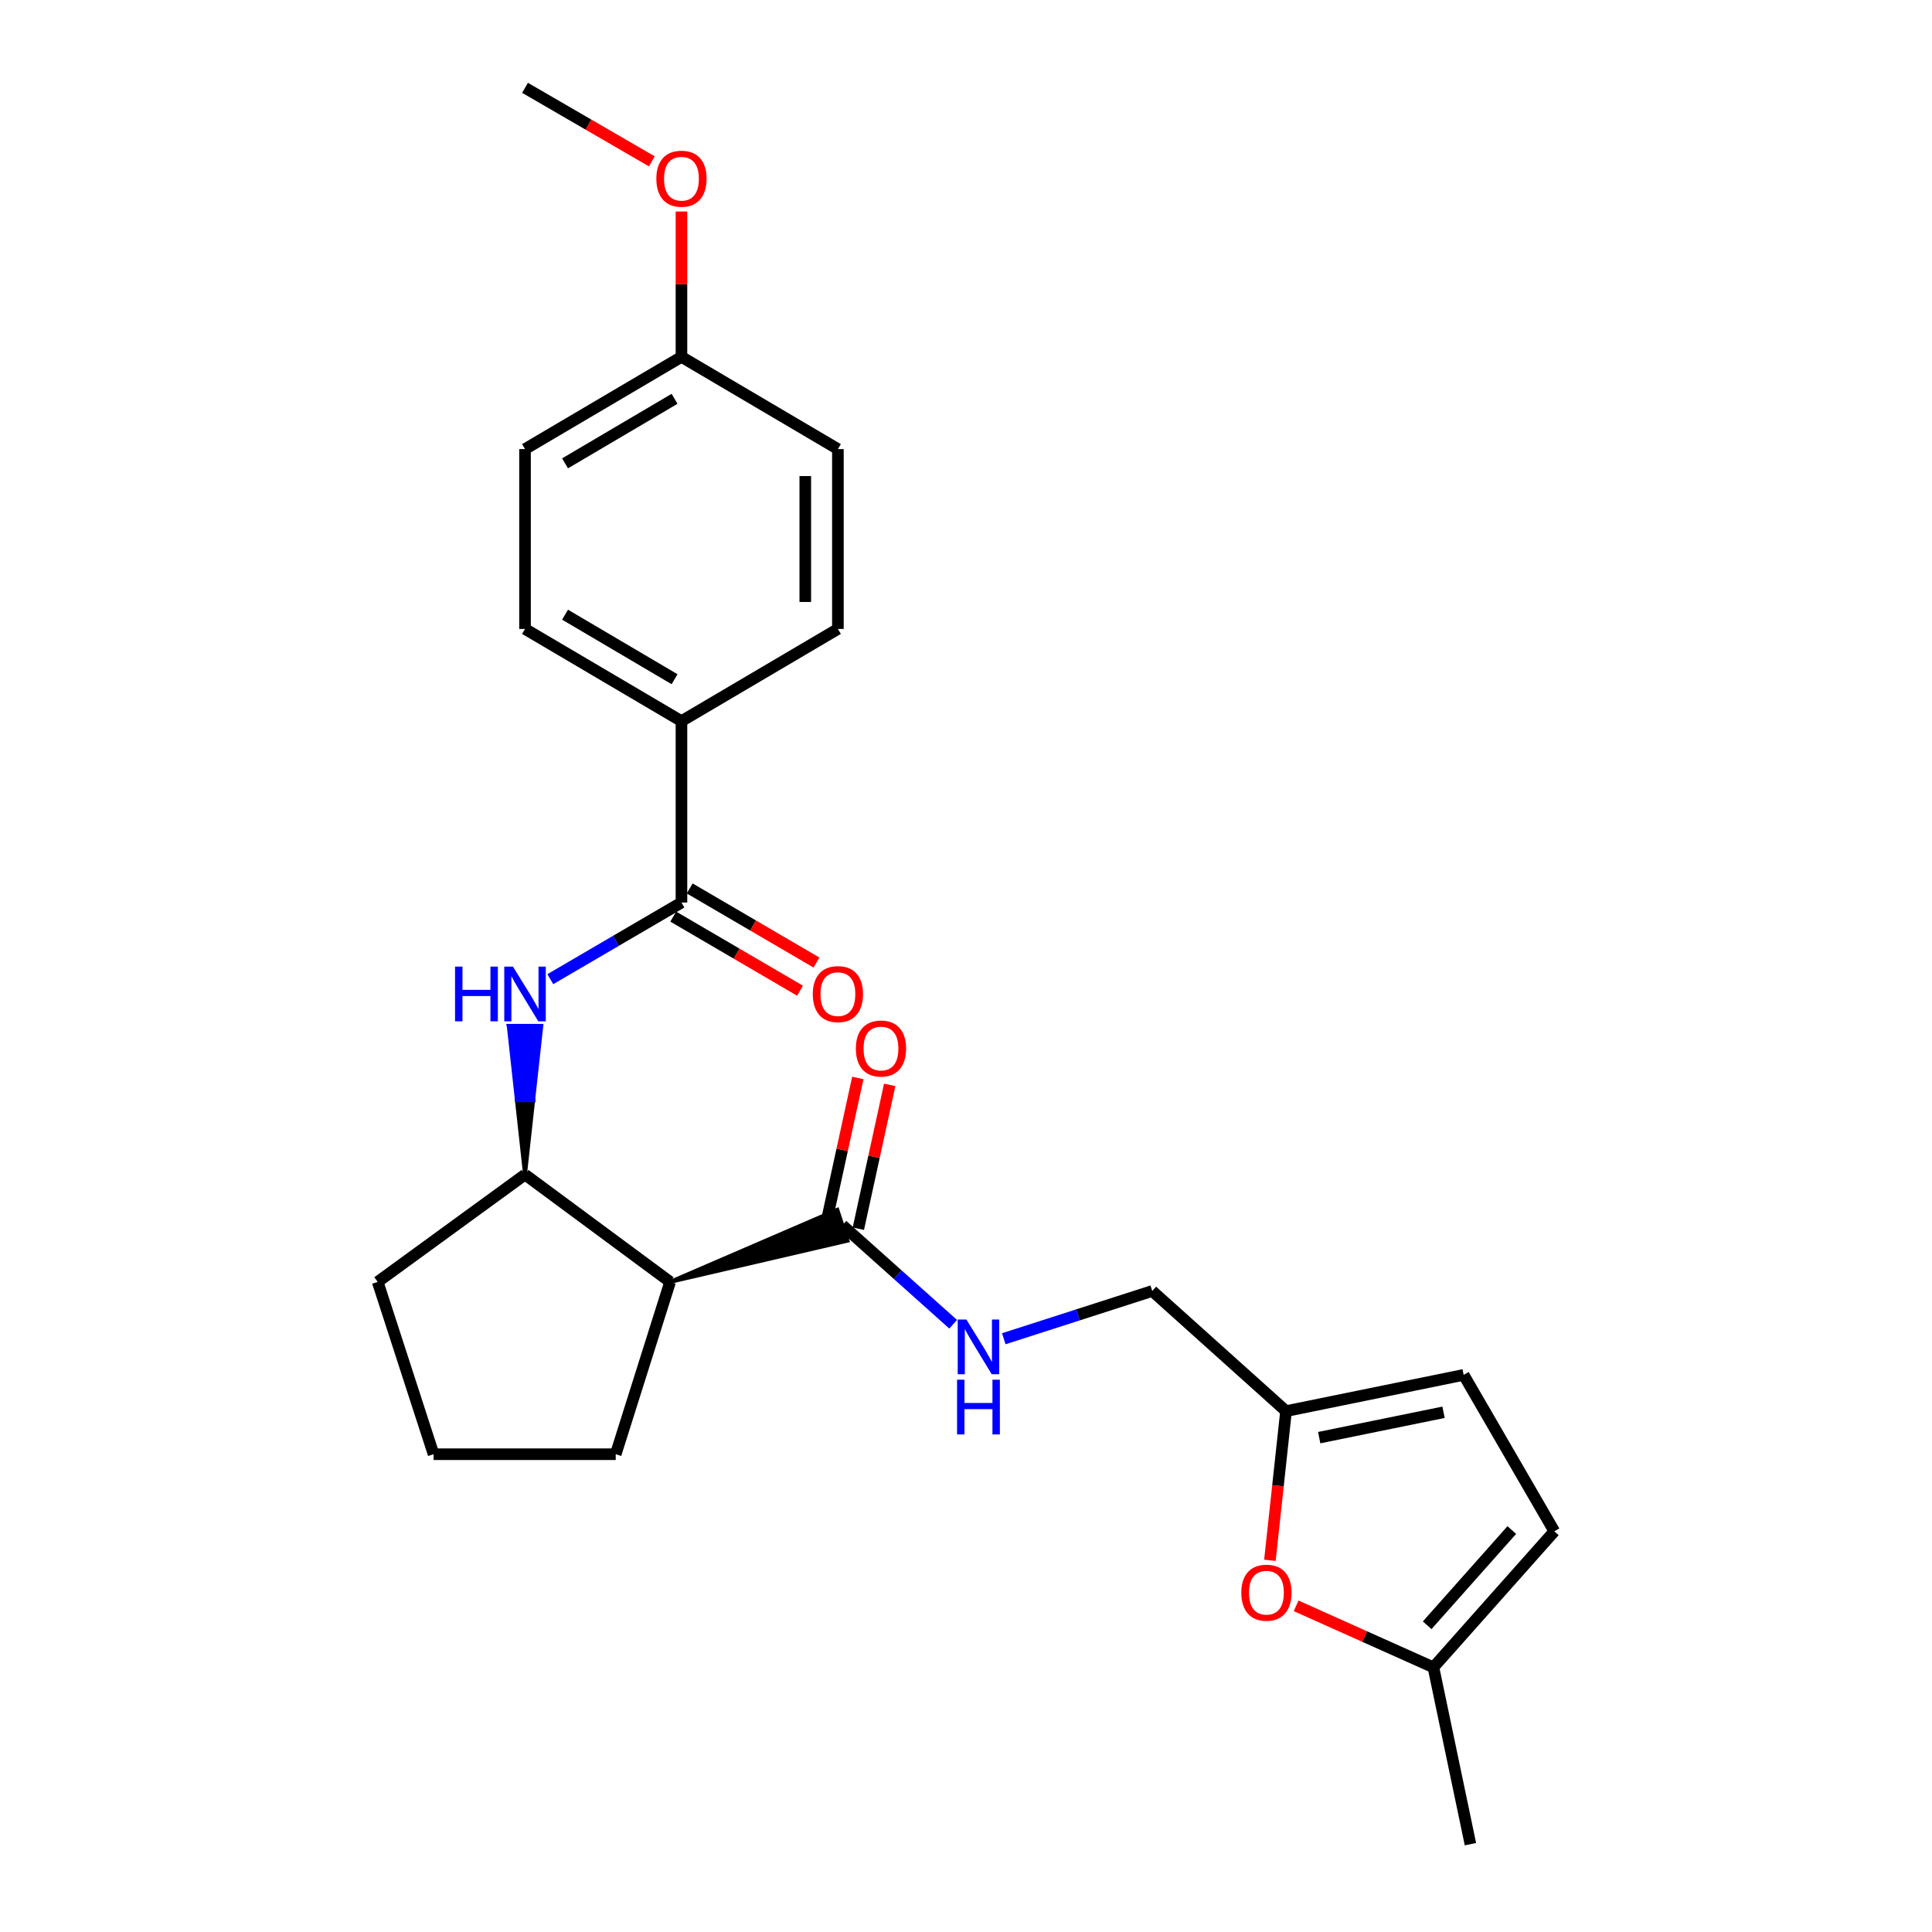 <?xml version='1.0' encoding='iso-8859-1'?>
<svg version='1.1' baseProfile='full'
              xmlns='http://www.w3.org/2000/svg'
                      xmlns:rdkit='http://www.rdkit.org/xml'
                      xmlns:xlink='http://www.w3.org/1999/xlink'
                  xml:space='preserve'
width='1000px' height='1000px' viewBox='0 0 1000 1000'>
<!-- END OF HEADER -->
<rect style='opacity:1.0;fill:#FFFFFF;stroke:none' width='1000' height='1000' x='0' y='0'> </rect>
<path class='bond-2' d='M 346.843,663.511 L 438.67,642.191 L 433.395,626.154 Z' style='fill:#000000;fill-rule:evenodd;fill-opacity:1;stroke:#000000;stroke-width:2px;stroke-linecap:butt;stroke-linejoin:miter;stroke-opacity:1;' />
<path class='bond-3' d='M 346.843,663.511 L 271.752,607.967' style='fill:none;fill-rule:evenodd;stroke:#000000;stroke-width:6px;stroke-linecap:butt;stroke-linejoin:miter;stroke-opacity:1' />
<path class='bond-19' d='M 346.843,663.511 L 318.696,752.7' style='fill:none;fill-rule:evenodd;stroke:#000000;stroke-width:6px;stroke-linecap:butt;stroke-linejoin:miter;stroke-opacity:1' />
<path class='bond-0' d='M 352.724,467.144 L 318.78,486.984' style='fill:none;fill-rule:evenodd;stroke:#000000;stroke-width:6px;stroke-linecap:butt;stroke-linejoin:miter;stroke-opacity:1' />
<path class='bond-0' d='M 318.78,486.984 L 284.837,506.824' style='fill:none;fill-rule:evenodd;stroke:#0000FF;stroke-width:6px;stroke-linecap:butt;stroke-linejoin:miter;stroke-opacity:1' />
<path class='bond-10' d='M 352.724,467.144 L 352.724,373.265' style='fill:none;fill-rule:evenodd;stroke:#000000;stroke-width:6px;stroke-linecap:butt;stroke-linejoin:miter;stroke-opacity:1' />
<path class='bond-11' d='M 348.465,474.432 L 381.278,493.612' style='fill:none;fill-rule:evenodd;stroke:#000000;stroke-width:6px;stroke-linecap:butt;stroke-linejoin:miter;stroke-opacity:1' />
<path class='bond-11' d='M 381.278,493.612 L 414.092,512.791' style='fill:none;fill-rule:evenodd;stroke:#FF0000;stroke-width:6px;stroke-linecap:butt;stroke-linejoin:miter;stroke-opacity:1' />
<path class='bond-11' d='M 356.984,459.856 L 389.798,479.036' style='fill:none;fill-rule:evenodd;stroke:#000000;stroke-width:6px;stroke-linecap:butt;stroke-linejoin:miter;stroke-opacity:1' />
<path class='bond-11' d='M 389.798,479.036 L 422.612,498.216' style='fill:none;fill-rule:evenodd;stroke:#FF0000;stroke-width:6px;stroke-linecap:butt;stroke-linejoin:miter;stroke-opacity:1' />
<path class='bond-1' d='M 271.752,607.967 L 275.973,569.468 L 267.531,569.468 Z' style='fill:#000000;fill-rule:evenodd;fill-opacity:1;stroke:#000000;stroke-width:2px;stroke-linecap:butt;stroke-linejoin:miter;stroke-opacity:1;' />
<path class='bond-1' d='M 275.973,569.468 L 263.31,530.97 L 280.193,530.97 Z' style='fill:#0000FF;fill-rule:evenodd;fill-opacity:1;stroke:#0000FF;stroke-width:2px;stroke-linecap:butt;stroke-linejoin:miter;stroke-opacity:1;' />
<path class='bond-1' d='M 275.973,569.468 L 267.531,569.468 L 263.31,530.97 Z' style='fill:#0000FF;fill-rule:evenodd;fill-opacity:1;stroke:#0000FF;stroke-width:2px;stroke-linecap:butt;stroke-linejoin:miter;stroke-opacity:1;' />
<path class='bond-6' d='M 436.032,634.173 L 464.692,659.801' style='fill:none;fill-rule:evenodd;stroke:#000000;stroke-width:6px;stroke-linecap:butt;stroke-linejoin:miter;stroke-opacity:1' />
<path class='bond-6' d='M 464.692,659.801 L 493.351,685.43' style='fill:none;fill-rule:evenodd;stroke:#0000FF;stroke-width:6px;stroke-linecap:butt;stroke-linejoin:miter;stroke-opacity:1' />
<path class='bond-12' d='M 444.28,635.971 L 452.395,598.755' style='fill:none;fill-rule:evenodd;stroke:#000000;stroke-width:6px;stroke-linecap:butt;stroke-linejoin:miter;stroke-opacity:1' />
<path class='bond-12' d='M 452.395,598.755 L 460.51,561.539' style='fill:none;fill-rule:evenodd;stroke:#FF0000;stroke-width:6px;stroke-linecap:butt;stroke-linejoin:miter;stroke-opacity:1' />
<path class='bond-12' d='M 427.785,632.374 L 435.9,595.158' style='fill:none;fill-rule:evenodd;stroke:#000000;stroke-width:6px;stroke-linecap:butt;stroke-linejoin:miter;stroke-opacity:1' />
<path class='bond-12' d='M 435.9,595.158 L 444.015,557.943' style='fill:none;fill-rule:evenodd;stroke:#FF0000;stroke-width:6px;stroke-linecap:butt;stroke-linejoin:miter;stroke-opacity:1' />
<path class='bond-20' d='M 271.752,607.967 L 195.488,663.511' style='fill:none;fill-rule:evenodd;stroke:#000000;stroke-width:6px;stroke-linecap:butt;stroke-linejoin:miter;stroke-opacity:1' />
<path class='bond-4' d='M 657.304,807.612 L 661.477,769.004' style='fill:none;fill-rule:evenodd;stroke:#FF0000;stroke-width:6px;stroke-linecap:butt;stroke-linejoin:miter;stroke-opacity:1' />
<path class='bond-4' d='M 661.477,769.004 L 665.65,730.396' style='fill:none;fill-rule:evenodd;stroke:#000000;stroke-width:6px;stroke-linecap:butt;stroke-linejoin:miter;stroke-opacity:1' />
<path class='bond-7' d='M 670.869,831.178 L 706.401,847.095' style='fill:none;fill-rule:evenodd;stroke:#FF0000;stroke-width:6px;stroke-linecap:butt;stroke-linejoin:miter;stroke-opacity:1' />
<path class='bond-7' d='M 706.401,847.095 L 741.933,863.012' style='fill:none;fill-rule:evenodd;stroke:#000000;stroke-width:6px;stroke-linecap:butt;stroke-linejoin:miter;stroke-opacity:1' />
<path class='bond-5' d='M 665.65,730.396 L 596.402,668.211' style='fill:none;fill-rule:evenodd;stroke:#000000;stroke-width:6px;stroke-linecap:butt;stroke-linejoin:miter;stroke-opacity:1' />
<path class='bond-8' d='M 665.65,730.396 L 757.587,711.637' style='fill:none;fill-rule:evenodd;stroke:#000000;stroke-width:6px;stroke-linecap:butt;stroke-linejoin:miter;stroke-opacity:1' />
<path class='bond-8' d='M 682.816,744.124 L 747.172,730.993' style='fill:none;fill-rule:evenodd;stroke:#000000;stroke-width:6px;stroke-linecap:butt;stroke-linejoin:miter;stroke-opacity:1' />
<path class='bond-13' d='M 519.555,692.931 L 557.978,680.571' style='fill:none;fill-rule:evenodd;stroke:#0000FF;stroke-width:6px;stroke-linecap:butt;stroke-linejoin:miter;stroke-opacity:1' />
<path class='bond-13' d='M 557.978,680.571 L 596.402,668.211' style='fill:none;fill-rule:evenodd;stroke:#000000;stroke-width:6px;stroke-linecap:butt;stroke-linejoin:miter;stroke-opacity:1' />
<path class='bond-23' d='M 741.933,863.012 L 761.095,954.545' style='fill:none;fill-rule:evenodd;stroke:#000000;stroke-width:6px;stroke-linecap:butt;stroke-linejoin:miter;stroke-opacity:1' />
<path class='bond-27' d='M 741.933,863.012 L 804.512,792.6' style='fill:none;fill-rule:evenodd;stroke:#000000;stroke-width:6px;stroke-linecap:butt;stroke-linejoin:miter;stroke-opacity:1' />
<path class='bond-27' d='M 738.7,841.234 L 782.506,791.946' style='fill:none;fill-rule:evenodd;stroke:#000000;stroke-width:6px;stroke-linecap:butt;stroke-linejoin:miter;stroke-opacity:1' />
<path class='bond-9' d='M 757.587,711.637 L 804.512,792.6' style='fill:none;fill-rule:evenodd;stroke:#000000;stroke-width:6px;stroke-linecap:butt;stroke-linejoin:miter;stroke-opacity:1' />
<path class='bond-14' d='M 352.724,373.265 L 271.752,325.543' style='fill:none;fill-rule:evenodd;stroke:#000000;stroke-width:6px;stroke-linecap:butt;stroke-linejoin:miter;stroke-opacity:1' />
<path class='bond-14' d='M 349.151,351.562 L 292.47,318.156' style='fill:none;fill-rule:evenodd;stroke:#000000;stroke-width:6px;stroke-linecap:butt;stroke-linejoin:miter;stroke-opacity:1' />
<path class='bond-15' d='M 352.724,373.265 L 433.697,325.543' style='fill:none;fill-rule:evenodd;stroke:#000000;stroke-width:6px;stroke-linecap:butt;stroke-linejoin:miter;stroke-opacity:1' />
<path class='bond-18' d='M 271.752,325.543 L 271.752,232.443' style='fill:none;fill-rule:evenodd;stroke:#000000;stroke-width:6px;stroke-linecap:butt;stroke-linejoin:miter;stroke-opacity:1' />
<path class='bond-17' d='M 433.697,325.543 L 433.697,232.443' style='fill:none;fill-rule:evenodd;stroke:#000000;stroke-width:6px;stroke-linecap:butt;stroke-linejoin:miter;stroke-opacity:1' />
<path class='bond-17' d='M 416.814,311.578 L 416.814,246.408' style='fill:none;fill-rule:evenodd;stroke:#000000;stroke-width:6px;stroke-linecap:butt;stroke-linejoin:miter;stroke-opacity:1' />
<path class='bond-16' d='M 352.724,184.72 L 433.697,232.443' style='fill:none;fill-rule:evenodd;stroke:#000000;stroke-width:6px;stroke-linecap:butt;stroke-linejoin:miter;stroke-opacity:1' />
<path class='bond-21' d='M 352.724,184.72 L 352.724,147.103' style='fill:none;fill-rule:evenodd;stroke:#000000;stroke-width:6px;stroke-linecap:butt;stroke-linejoin:miter;stroke-opacity:1' />
<path class='bond-21' d='M 352.724,147.103 L 352.724,109.485' style='fill:none;fill-rule:evenodd;stroke:#FF0000;stroke-width:6px;stroke-linecap:butt;stroke-linejoin:miter;stroke-opacity:1' />
<path class='bond-26' d='M 352.724,184.72 L 271.752,232.443' style='fill:none;fill-rule:evenodd;stroke:#000000;stroke-width:6px;stroke-linecap:butt;stroke-linejoin:miter;stroke-opacity:1' />
<path class='bond-26' d='M 349.151,206.423 L 292.47,239.829' style='fill:none;fill-rule:evenodd;stroke:#000000;stroke-width:6px;stroke-linecap:butt;stroke-linejoin:miter;stroke-opacity:1' />
<path class='bond-22' d='M 318.696,752.7 L 224.414,752.7' style='fill:none;fill-rule:evenodd;stroke:#000000;stroke-width:6px;stroke-linecap:butt;stroke-linejoin:miter;stroke-opacity:1' />
<path class='bond-25' d='M 195.488,663.511 L 224.414,752.7' style='fill:none;fill-rule:evenodd;stroke:#000000;stroke-width:6px;stroke-linecap:butt;stroke-linejoin:miter;stroke-opacity:1' />
<path class='bond-24' d='M 337.384,83.52 L 304.568,64.487' style='fill:none;fill-rule:evenodd;stroke:#FF0000;stroke-width:6px;stroke-linecap:butt;stroke-linejoin:miter;stroke-opacity:1' />
<path class='bond-24' d='M 304.568,64.487 L 271.752,45.455' style='fill:none;fill-rule:evenodd;stroke:#000000;stroke-width:6px;stroke-linecap:butt;stroke-linejoin:miter;stroke-opacity:1' />
<path  class='atom-2' d='M 235.532 500.312
L 239.372 500.312
L 239.372 512.352
L 253.852 512.352
L 253.852 500.312
L 257.692 500.312
L 257.692 528.632
L 253.852 528.632
L 253.852 515.552
L 239.372 515.552
L 239.372 528.632
L 235.532 528.632
L 235.532 500.312
' fill='#0000FF'/>
<path  class='atom-2' d='M 265.492 500.312
L 274.772 515.312
Q 275.692 516.792, 277.172 519.472
Q 278.652 522.152, 278.732 522.312
L 278.732 500.312
L 282.492 500.312
L 282.492 528.632
L 278.612 528.632
L 268.652 512.232
Q 267.492 510.312, 266.252 508.112
Q 265.052 505.912, 264.692 505.232
L 264.692 528.632
L 261.012 528.632
L 261.012 500.312
L 265.492 500.312
' fill='#0000FF'/>
<path  class='atom-5' d='M 642.501 824.373
Q 642.501 817.573, 645.861 813.773
Q 649.221 809.973, 655.501 809.973
Q 661.781 809.973, 665.141 813.773
Q 668.501 817.573, 668.501 824.373
Q 668.501 831.253, 665.101 835.173
Q 661.701 839.053, 655.501 839.053
Q 649.261 839.053, 645.861 835.173
Q 642.501 831.293, 642.501 824.373
M 655.501 835.853
Q 659.821 835.853, 662.141 832.973
Q 664.501 830.053, 664.501 824.373
Q 664.501 818.813, 662.141 816.013
Q 659.821 813.173, 655.501 813.173
Q 651.181 813.173, 648.821 815.973
Q 646.501 818.773, 646.501 824.373
Q 646.501 830.093, 648.821 832.973
Q 651.181 835.853, 655.501 835.853
' fill='#FF0000'/>
<path  class='atom-7' d='M 500.193 682.986
L 509.473 697.986
Q 510.393 699.466, 511.873 702.146
Q 513.353 704.826, 513.433 704.986
L 513.433 682.986
L 517.193 682.986
L 517.193 711.306
L 513.313 711.306
L 503.353 694.906
Q 502.193 692.986, 500.953 690.786
Q 499.753 688.586, 499.393 687.906
L 499.393 711.306
L 495.713 711.306
L 495.713 682.986
L 500.193 682.986
' fill='#0000FF'/>
<path  class='atom-7' d='M 495.373 714.138
L 499.213 714.138
L 499.213 726.178
L 513.693 726.178
L 513.693 714.138
L 517.533 714.138
L 517.533 742.458
L 513.693 742.458
L 513.693 729.378
L 499.213 729.378
L 499.213 742.458
L 495.373 742.458
L 495.373 714.138
' fill='#0000FF'/>
<path  class='atom-12' d='M 420.697 514.552
Q 420.697 507.752, 424.057 503.952
Q 427.417 500.152, 433.697 500.152
Q 439.977 500.152, 443.337 503.952
Q 446.697 507.752, 446.697 514.552
Q 446.697 521.432, 443.297 525.352
Q 439.897 529.232, 433.697 529.232
Q 427.457 529.232, 424.057 525.352
Q 420.697 521.472, 420.697 514.552
M 433.697 526.032
Q 438.017 526.032, 440.337 523.152
Q 442.697 520.232, 442.697 514.552
Q 442.697 508.992, 440.337 506.192
Q 438.017 503.352, 433.697 503.352
Q 429.377 503.352, 427.017 506.152
Q 424.697 508.952, 424.697 514.552
Q 424.697 520.272, 427.017 523.152
Q 429.377 526.032, 433.697 526.032
' fill='#FF0000'/>
<path  class='atom-13' d='M 442.992 542.719
Q 442.992 535.919, 446.352 532.119
Q 449.712 528.319, 455.992 528.319
Q 462.272 528.319, 465.632 532.119
Q 468.992 535.919, 468.992 542.719
Q 468.992 549.599, 465.592 553.519
Q 462.192 557.399, 455.992 557.399
Q 449.752 557.399, 446.352 553.519
Q 442.992 549.639, 442.992 542.719
M 455.992 554.199
Q 460.312 554.199, 462.632 551.319
Q 464.992 548.399, 464.992 542.719
Q 464.992 537.159, 462.632 534.359
Q 460.312 531.519, 455.992 531.519
Q 451.672 531.519, 449.312 534.319
Q 446.992 537.119, 446.992 542.719
Q 446.992 548.439, 449.312 551.319
Q 451.672 554.199, 455.992 554.199
' fill='#FF0000'/>
<path  class='atom-22' d='M 339.724 92.497
Q 339.724 85.697, 343.084 81.897
Q 346.444 78.097, 352.724 78.097
Q 359.004 78.097, 362.364 81.897
Q 365.724 85.697, 365.724 92.497
Q 365.724 99.377, 362.324 103.297
Q 358.924 107.177, 352.724 107.177
Q 346.484 107.177, 343.084 103.297
Q 339.724 99.417, 339.724 92.497
M 352.724 103.977
Q 357.044 103.977, 359.364 101.097
Q 361.724 98.177, 361.724 92.497
Q 361.724 86.937, 359.364 84.137
Q 357.044 81.297, 352.724 81.297
Q 348.404 81.297, 346.044 84.097
Q 343.724 86.897, 343.724 92.497
Q 343.724 98.217, 346.044 101.097
Q 348.404 103.977, 352.724 103.977
' fill='#FF0000'/>
</svg>
